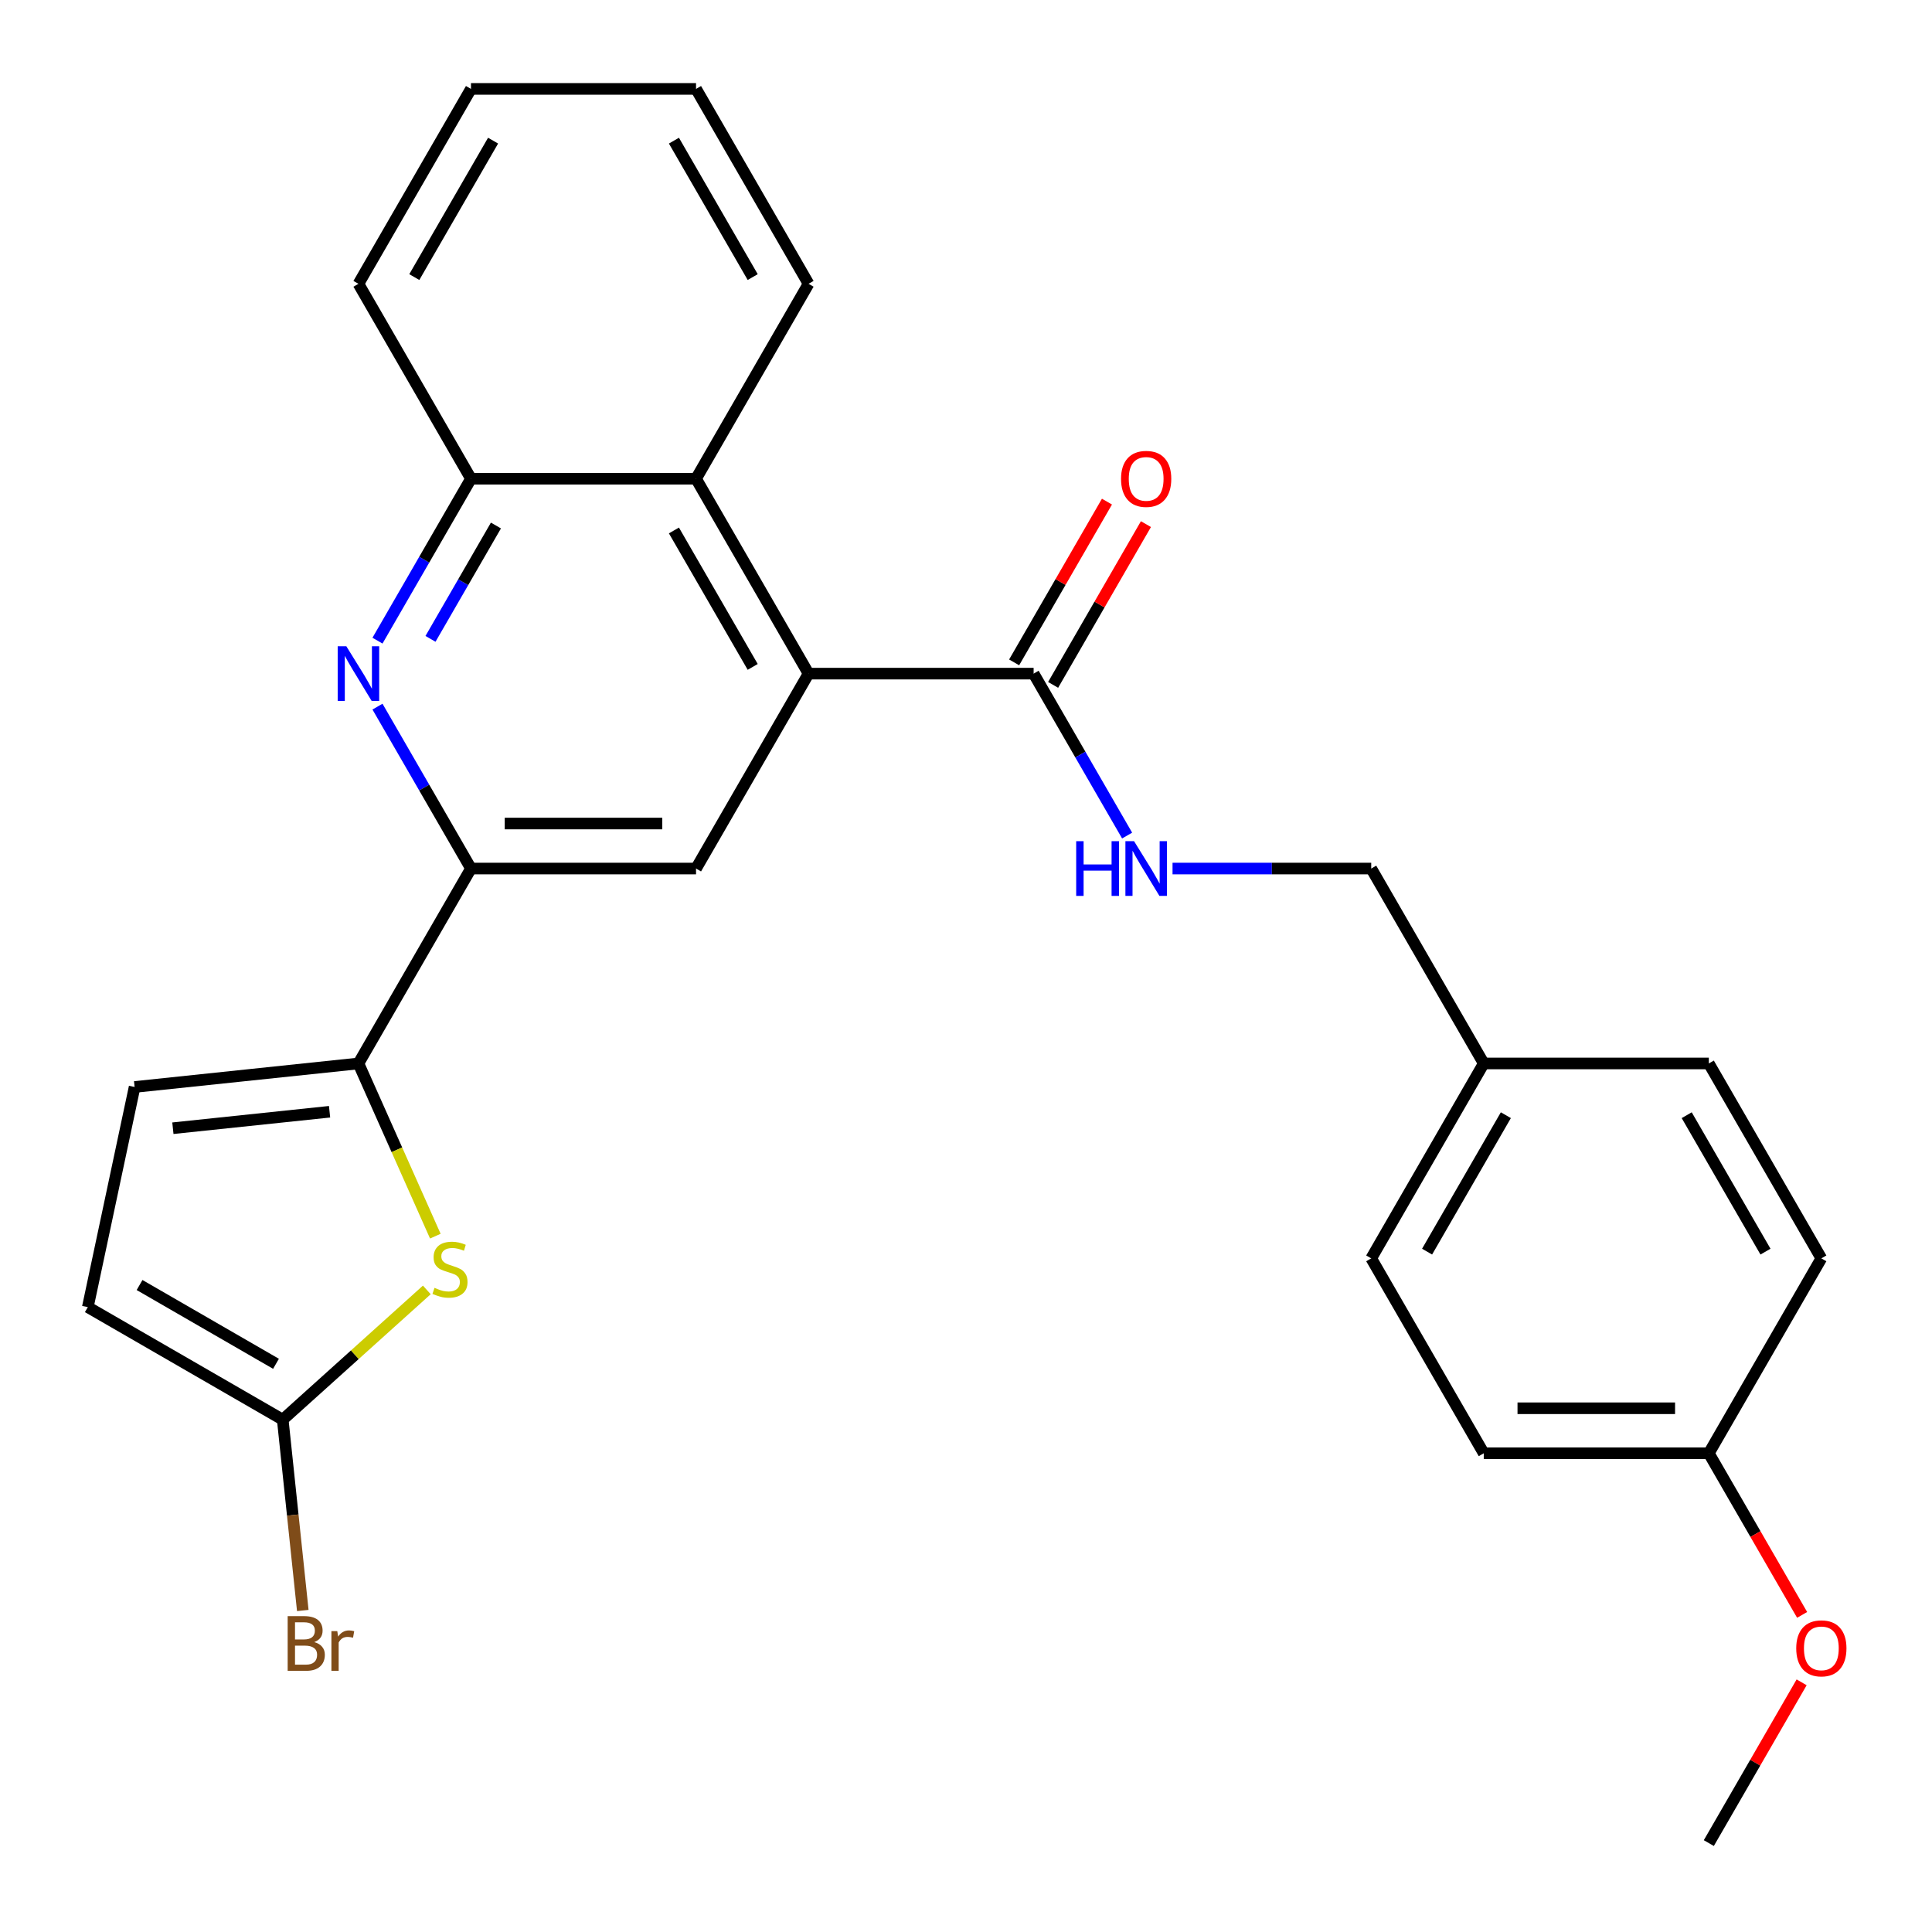 <?xml version='1.0' encoding='iso-8859-1'?>
<svg version='1.1' baseProfile='full'
              xmlns='http://www.w3.org/2000/svg'
                      xmlns:rdkit='http://www.rdkit.org/xml'
                      xmlns:xlink='http://www.w3.org/1999/xlink'
                  xml:space='preserve'
width='1000px' height='1000px' viewBox='0 0 1000 1000'>
<!-- END OF HEADER -->
<rect style='opacity:1.0;fill:#FFFFFF;stroke:none' width='1000' height='1000' x='0' y='0'> </rect>
<path class='bond-4' d='M 418.513,348.672 L 360.267,449.557' style='fill:none;fill-rule:evenodd;stroke:#000000;stroke-width:6px;stroke-linecap:butt;stroke-linejoin:miter;stroke-opacity:1' />
<path class='bond-6' d='M 418.513,348.672 L 535.005,348.672' style='fill:none;fill-rule:evenodd;stroke:#000000;stroke-width:6px;stroke-linecap:butt;stroke-linejoin:miter;stroke-opacity:1' />
<path class='bond-7' d='M 418.513,348.672 L 360.267,247.787' style='fill:none;fill-rule:evenodd;stroke:#000000;stroke-width:6px;stroke-linecap:butt;stroke-linejoin:miter;stroke-opacity:1' />
<path class='bond-7' d='M 389.599,345.189 L 348.827,274.569' style='fill:none;fill-rule:evenodd;stroke:#000000;stroke-width:6px;stroke-linecap:butt;stroke-linejoin:miter;stroke-opacity:1' />
<path class='bond-0' d='M 185.529,550.443 L 243.775,449.557' style='fill:none;fill-rule:evenodd;stroke:#000000;stroke-width:6px;stroke-linecap:butt;stroke-linejoin:miter;stroke-opacity:1' />
<path class='bond-2' d='M 185.529,550.443 L 205.428,595.137' style='fill:none;fill-rule:evenodd;stroke:#000000;stroke-width:6px;stroke-linecap:butt;stroke-linejoin:miter;stroke-opacity:1' />
<path class='bond-2' d='M 205.428,595.137 L 225.327,639.831' style='fill:none;fill-rule:evenodd;stroke:#CCCC00;stroke-width:6px;stroke-linecap:butt;stroke-linejoin:miter;stroke-opacity:1' />
<path class='bond-9' d='M 185.529,550.443 L 69.675,562.619' style='fill:none;fill-rule:evenodd;stroke:#000000;stroke-width:6px;stroke-linecap:butt;stroke-linejoin:miter;stroke-opacity:1' />
<path class='bond-9' d='M 170.586,575.44 L 89.488,583.964' style='fill:none;fill-rule:evenodd;stroke:#000000;stroke-width:6px;stroke-linecap:butt;stroke-linejoin:miter;stroke-opacity:1' />
<path class='bond-1' d='M 195.385,331.6 L 219.58,289.694' style='fill:none;fill-rule:evenodd;stroke:#0000FF;stroke-width:6px;stroke-linecap:butt;stroke-linejoin:miter;stroke-opacity:1' />
<path class='bond-1' d='M 219.58,289.694 L 243.775,247.787' style='fill:none;fill-rule:evenodd;stroke:#000000;stroke-width:6px;stroke-linecap:butt;stroke-linejoin:miter;stroke-opacity:1' />
<path class='bond-1' d='M 222.821,330.677 L 239.757,301.343' style='fill:none;fill-rule:evenodd;stroke:#0000FF;stroke-width:6px;stroke-linecap:butt;stroke-linejoin:miter;stroke-opacity:1' />
<path class='bond-1' d='M 239.757,301.343 L 256.693,272.008' style='fill:none;fill-rule:evenodd;stroke:#000000;stroke-width:6px;stroke-linecap:butt;stroke-linejoin:miter;stroke-opacity:1' />
<path class='bond-27' d='M 195.385,365.745 L 219.58,407.651' style='fill:none;fill-rule:evenodd;stroke:#0000FF;stroke-width:6px;stroke-linecap:butt;stroke-linejoin:miter;stroke-opacity:1' />
<path class='bond-27' d='M 219.58,407.651 L 243.775,449.557' style='fill:none;fill-rule:evenodd;stroke:#000000;stroke-width:6px;stroke-linecap:butt;stroke-linejoin:miter;stroke-opacity:1' />
<path class='bond-5' d='M 220.918,667.661 L 183.629,701.237' style='fill:none;fill-rule:evenodd;stroke:#CCCC00;stroke-width:6px;stroke-linecap:butt;stroke-linejoin:miter;stroke-opacity:1' />
<path class='bond-5' d='M 183.629,701.237 L 146.34,734.812' style='fill:none;fill-rule:evenodd;stroke:#000000;stroke-width:6px;stroke-linecap:butt;stroke-linejoin:miter;stroke-opacity:1' />
<path class='bond-3' d='M 243.775,449.557 L 360.267,449.557' style='fill:none;fill-rule:evenodd;stroke:#000000;stroke-width:6px;stroke-linecap:butt;stroke-linejoin:miter;stroke-opacity:1' />
<path class='bond-3' d='M 261.248,426.259 L 342.793,426.259' style='fill:none;fill-rule:evenodd;stroke:#000000;stroke-width:6px;stroke-linecap:butt;stroke-linejoin:miter;stroke-opacity:1' />
<path class='bond-13' d='M 146.34,734.812 L 151.531,784.203' style='fill:none;fill-rule:evenodd;stroke:#000000;stroke-width:6px;stroke-linecap:butt;stroke-linejoin:miter;stroke-opacity:1' />
<path class='bond-13' d='M 151.531,784.203 L 156.722,833.594' style='fill:none;fill-rule:evenodd;stroke:#7F4C19;stroke-width:6px;stroke-linecap:butt;stroke-linejoin:miter;stroke-opacity:1' />
<path class='bond-29' d='M 146.34,734.812 L 45.455,676.566' style='fill:none;fill-rule:evenodd;stroke:#000000;stroke-width:6px;stroke-linecap:butt;stroke-linejoin:miter;stroke-opacity:1' />
<path class='bond-29' d='M 142.856,705.898 L 72.237,665.126' style='fill:none;fill-rule:evenodd;stroke:#000000;stroke-width:6px;stroke-linecap:butt;stroke-linejoin:miter;stroke-opacity:1' />
<path class='bond-11' d='M 535.005,348.672 L 559.2,390.579' style='fill:none;fill-rule:evenodd;stroke:#000000;stroke-width:6px;stroke-linecap:butt;stroke-linejoin:miter;stroke-opacity:1' />
<path class='bond-11' d='M 559.2,390.579 L 583.394,432.485' style='fill:none;fill-rule:evenodd;stroke:#0000FF;stroke-width:6px;stroke-linecap:butt;stroke-linejoin:miter;stroke-opacity:1' />
<path class='bond-12' d='M 545.094,354.497 L 569.115,312.89' style='fill:none;fill-rule:evenodd;stroke:#000000;stroke-width:6px;stroke-linecap:butt;stroke-linejoin:miter;stroke-opacity:1' />
<path class='bond-12' d='M 569.115,312.89 L 593.136,271.284' style='fill:none;fill-rule:evenodd;stroke:#FF0000;stroke-width:6px;stroke-linecap:butt;stroke-linejoin:miter;stroke-opacity:1' />
<path class='bond-12' d='M 524.916,342.848 L 548.938,301.241' style='fill:none;fill-rule:evenodd;stroke:#000000;stroke-width:6px;stroke-linecap:butt;stroke-linejoin:miter;stroke-opacity:1' />
<path class='bond-12' d='M 548.938,301.241 L 572.959,259.635' style='fill:none;fill-rule:evenodd;stroke:#FF0000;stroke-width:6px;stroke-linecap:butt;stroke-linejoin:miter;stroke-opacity:1' />
<path class='bond-8' d='M 360.267,247.787 L 243.775,247.787' style='fill:none;fill-rule:evenodd;stroke:#000000;stroke-width:6px;stroke-linecap:butt;stroke-linejoin:miter;stroke-opacity:1' />
<path class='bond-22' d='M 360.267,247.787 L 418.513,146.902' style='fill:none;fill-rule:evenodd;stroke:#000000;stroke-width:6px;stroke-linecap:butt;stroke-linejoin:miter;stroke-opacity:1' />
<path class='bond-23' d='M 243.775,247.787 L 185.529,146.902' style='fill:none;fill-rule:evenodd;stroke:#000000;stroke-width:6px;stroke-linecap:butt;stroke-linejoin:miter;stroke-opacity:1' />
<path class='bond-10' d='M 69.675,562.619 L 45.455,676.566' style='fill:none;fill-rule:evenodd;stroke:#000000;stroke-width:6px;stroke-linecap:butt;stroke-linejoin:miter;stroke-opacity:1' />
<path class='bond-14' d='M 606.903,449.557 L 658.323,449.557' style='fill:none;fill-rule:evenodd;stroke:#0000FF;stroke-width:6px;stroke-linecap:butt;stroke-linejoin:miter;stroke-opacity:1' />
<path class='bond-14' d='M 658.323,449.557 L 709.743,449.557' style='fill:none;fill-rule:evenodd;stroke:#000000;stroke-width:6px;stroke-linecap:butt;stroke-linejoin:miter;stroke-opacity:1' />
<path class='bond-15' d='M 709.743,449.557 L 767.989,550.443' style='fill:none;fill-rule:evenodd;stroke:#000000;stroke-width:6px;stroke-linecap:butt;stroke-linejoin:miter;stroke-opacity:1' />
<path class='bond-17' d='M 767.989,550.443 L 884.481,550.443' style='fill:none;fill-rule:evenodd;stroke:#000000;stroke-width:6px;stroke-linecap:butt;stroke-linejoin:miter;stroke-opacity:1' />
<path class='bond-18' d='M 767.989,550.443 L 709.743,651.328' style='fill:none;fill-rule:evenodd;stroke:#000000;stroke-width:6px;stroke-linecap:butt;stroke-linejoin:miter;stroke-opacity:1' />
<path class='bond-18' d='M 779.429,577.225 L 738.657,647.844' style='fill:none;fill-rule:evenodd;stroke:#000000;stroke-width:6px;stroke-linecap:butt;stroke-linejoin:miter;stroke-opacity:1' />
<path class='bond-16' d='M 884.481,752.213 L 767.989,752.213' style='fill:none;fill-rule:evenodd;stroke:#000000;stroke-width:6px;stroke-linecap:butt;stroke-linejoin:miter;stroke-opacity:1' />
<path class='bond-16' d='M 867.008,728.914 L 785.463,728.914' style='fill:none;fill-rule:evenodd;stroke:#000000;stroke-width:6px;stroke-linecap:butt;stroke-linejoin:miter;stroke-opacity:1' />
<path class='bond-21' d='M 884.481,752.213 L 908.63,794.039' style='fill:none;fill-rule:evenodd;stroke:#000000;stroke-width:6px;stroke-linecap:butt;stroke-linejoin:miter;stroke-opacity:1' />
<path class='bond-21' d='M 908.63,794.039 L 932.778,835.866' style='fill:none;fill-rule:evenodd;stroke:#FF0000;stroke-width:6px;stroke-linecap:butt;stroke-linejoin:miter;stroke-opacity:1' />
<path class='bond-30' d='M 884.481,752.213 L 942.727,651.328' style='fill:none;fill-rule:evenodd;stroke:#000000;stroke-width:6px;stroke-linecap:butt;stroke-linejoin:miter;stroke-opacity:1' />
<path class='bond-20' d='M 884.481,550.443 L 942.727,651.328' style='fill:none;fill-rule:evenodd;stroke:#000000;stroke-width:6px;stroke-linecap:butt;stroke-linejoin:miter;stroke-opacity:1' />
<path class='bond-20' d='M 873.041,577.225 L 913.814,647.844' style='fill:none;fill-rule:evenodd;stroke:#000000;stroke-width:6px;stroke-linecap:butt;stroke-linejoin:miter;stroke-opacity:1' />
<path class='bond-19' d='M 709.743,651.328 L 767.989,752.213' style='fill:none;fill-rule:evenodd;stroke:#000000;stroke-width:6px;stroke-linecap:butt;stroke-linejoin:miter;stroke-opacity:1' />
<path class='bond-24' d='M 932.524,870.77 L 908.503,912.377' style='fill:none;fill-rule:evenodd;stroke:#FF0000;stroke-width:6px;stroke-linecap:butt;stroke-linejoin:miter;stroke-opacity:1' />
<path class='bond-24' d='M 908.503,912.377 L 884.481,953.983' style='fill:none;fill-rule:evenodd;stroke:#000000;stroke-width:6px;stroke-linecap:butt;stroke-linejoin:miter;stroke-opacity:1' />
<path class='bond-25' d='M 418.513,146.902 L 360.267,46.017' style='fill:none;fill-rule:evenodd;stroke:#000000;stroke-width:6px;stroke-linecap:butt;stroke-linejoin:miter;stroke-opacity:1' />
<path class='bond-25' d='M 389.599,143.418 L 348.827,72.799' style='fill:none;fill-rule:evenodd;stroke:#000000;stroke-width:6px;stroke-linecap:butt;stroke-linejoin:miter;stroke-opacity:1' />
<path class='bond-28' d='M 185.529,146.902 L 243.775,46.017' style='fill:none;fill-rule:evenodd;stroke:#000000;stroke-width:6px;stroke-linecap:butt;stroke-linejoin:miter;stroke-opacity:1' />
<path class='bond-28' d='M 214.443,143.418 L 255.215,72.799' style='fill:none;fill-rule:evenodd;stroke:#000000;stroke-width:6px;stroke-linecap:butt;stroke-linejoin:miter;stroke-opacity:1' />
<path class='bond-26' d='M 360.267,46.017 L 243.775,46.017' style='fill:none;fill-rule:evenodd;stroke:#000000;stroke-width:6px;stroke-linecap:butt;stroke-linejoin:miter;stroke-opacity:1' />
<path  class='atom-2' d='M 179.269 334.512
L 188.549 349.512
Q 189.469 350.992, 190.949 353.672
Q 192.429 356.352, 192.509 356.512
L 192.509 334.512
L 196.269 334.512
L 196.269 362.832
L 192.389 362.832
L 182.429 346.432
Q 181.269 344.512, 180.029 342.312
Q 178.829 340.112, 178.469 339.432
L 178.469 362.832
L 174.789 362.832
L 174.789 334.512
L 179.269 334.512
' fill='#0000FF'/>
<path  class='atom-3' d='M 224.91 666.583
Q 225.23 666.703, 226.55 667.263
Q 227.87 667.823, 229.31 668.183
Q 230.79 668.503, 232.23 668.503
Q 234.91 668.503, 236.47 667.223
Q 238.03 665.903, 238.03 663.623
Q 238.03 662.063, 237.23 661.103
Q 236.47 660.143, 235.27 659.623
Q 234.07 659.103, 232.07 658.503
Q 229.55 657.743, 228.03 657.023
Q 226.55 656.303, 225.47 654.783
Q 224.43 653.263, 224.43 650.703
Q 224.43 647.143, 226.83 644.943
Q 229.27 642.743, 234.07 642.743
Q 237.35 642.743, 241.07 644.303
L 240.15 647.383
Q 236.75 645.983, 234.19 645.983
Q 231.43 645.983, 229.91 647.143
Q 228.39 648.263, 228.43 650.223
Q 228.43 651.743, 229.19 652.663
Q 229.99 653.583, 231.11 654.103
Q 232.27 654.623, 234.19 655.223
Q 236.75 656.023, 238.27 656.823
Q 239.79 657.623, 240.87 659.263
Q 241.99 660.863, 241.99 663.623
Q 241.99 667.543, 239.35 669.663
Q 236.75 671.743, 232.39 671.743
Q 229.87 671.743, 227.95 671.183
Q 226.07 670.663, 223.83 669.743
L 224.91 666.583
' fill='#CCCC00'/>
<path  class='atom-12' d='M 557.031 435.397
L 560.871 435.397
L 560.871 447.437
L 575.351 447.437
L 575.351 435.397
L 579.191 435.397
L 579.191 463.717
L 575.351 463.717
L 575.351 450.637
L 560.871 450.637
L 560.871 463.717
L 557.031 463.717
L 557.031 435.397
' fill='#0000FF'/>
<path  class='atom-12' d='M 586.991 435.397
L 596.271 450.397
Q 597.191 451.877, 598.671 454.557
Q 600.151 457.237, 600.231 457.397
L 600.231 435.397
L 603.991 435.397
L 603.991 463.717
L 600.111 463.717
L 590.151 447.317
Q 588.991 445.397, 587.751 443.197
Q 586.551 440.997, 586.191 440.317
L 586.191 463.717
L 582.511 463.717
L 582.511 435.397
L 586.991 435.397
' fill='#0000FF'/>
<path  class='atom-13' d='M 580.251 247.867
Q 580.251 241.067, 583.611 237.267
Q 586.971 233.467, 593.251 233.467
Q 599.531 233.467, 602.891 237.267
Q 606.251 241.067, 606.251 247.867
Q 606.251 254.747, 602.851 258.667
Q 599.451 262.547, 593.251 262.547
Q 587.011 262.547, 583.611 258.667
Q 580.251 254.787, 580.251 247.867
M 593.251 259.347
Q 597.571 259.347, 599.891 256.467
Q 602.251 253.547, 602.251 247.867
Q 602.251 242.307, 599.891 239.507
Q 597.571 236.667, 593.251 236.667
Q 588.931 236.667, 586.571 239.467
Q 584.251 242.267, 584.251 247.867
Q 584.251 253.587, 586.571 256.467
Q 588.931 259.347, 593.251 259.347
' fill='#FF0000'/>
<path  class='atom-14' d='M 162.656 849.946
Q 165.376 850.706, 166.736 852.386
Q 168.136 854.026, 168.136 856.466
Q 168.136 860.386, 165.616 862.626
Q 163.136 864.826, 158.416 864.826
L 148.896 864.826
L 148.896 836.506
L 157.256 836.506
Q 162.096 836.506, 164.536 838.466
Q 166.976 840.426, 166.976 844.026
Q 166.976 848.306, 162.656 849.946
M 152.696 839.706
L 152.696 848.586
L 157.256 848.586
Q 160.056 848.586, 161.496 847.466
Q 162.976 846.306, 162.976 844.026
Q 162.976 839.706, 157.256 839.706
L 152.696 839.706
M 158.416 861.626
Q 161.176 861.626, 162.656 860.306
Q 164.136 858.986, 164.136 856.466
Q 164.136 854.146, 162.496 852.986
Q 160.896 851.786, 157.816 851.786
L 152.696 851.786
L 152.696 861.626
L 158.416 861.626
' fill='#7F4C19'/>
<path  class='atom-14' d='M 174.576 844.266
L 175.016 847.106
Q 177.176 843.906, 180.696 843.906
Q 181.816 843.906, 183.336 844.306
L 182.736 847.666
Q 181.016 847.266, 180.056 847.266
Q 178.376 847.266, 177.256 847.946
Q 176.176 848.586, 175.296 850.146
L 175.296 864.826
L 171.536 864.826
L 171.536 844.266
L 174.576 844.266
' fill='#7F4C19'/>
<path  class='atom-22' d='M 929.727 853.178
Q 929.727 846.378, 933.087 842.578
Q 936.447 838.778, 942.727 838.778
Q 949.007 838.778, 952.367 842.578
Q 955.727 846.378, 955.727 853.178
Q 955.727 860.058, 952.327 863.978
Q 948.927 867.858, 942.727 867.858
Q 936.487 867.858, 933.087 863.978
Q 929.727 860.098, 929.727 853.178
M 942.727 864.658
Q 947.047 864.658, 949.367 861.778
Q 951.727 858.858, 951.727 853.178
Q 951.727 847.618, 949.367 844.818
Q 947.047 841.978, 942.727 841.978
Q 938.407 841.978, 936.047 844.778
Q 933.727 847.578, 933.727 853.178
Q 933.727 858.898, 936.047 861.778
Q 938.407 864.658, 942.727 864.658
' fill='#FF0000'/>
</svg>
